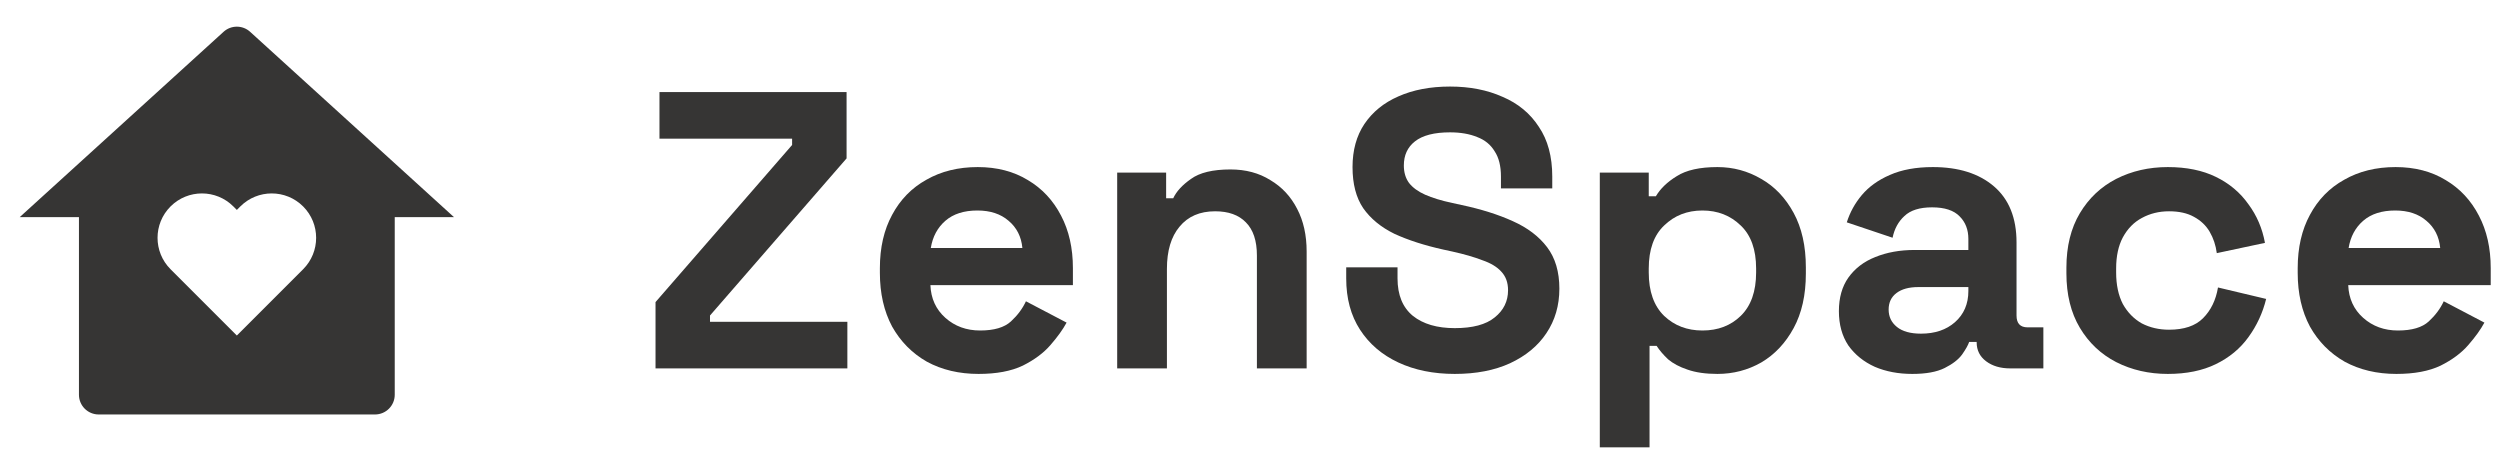 <svg xmlns="http://www.w3.org/2000/svg" fill="none" viewBox="0 0 190 36" height="36" width="190">
<path fill="#363534" d="M30 30C30 30.829 29.328 31.5 28.5 31.5H7.5C6.672 31.5 6 30.829 6 30V16.5H1.5L16.991 2.417C17.563 1.897 18.437 1.897 19.009 2.417L34.5 16.5H30V30ZM18 25.5L23.038 20.462C24.356 19.144 24.356 17.007 23.038 15.689C21.72 14.371 19.583 14.371 18.265 15.689L18 15.954L17.735 15.689C16.417 14.371 14.28 14.371 12.962 15.689C11.644 17.007 11.644 19.144 12.962 20.462L18 25.5Z"></path>
<path fill="#363534" d="M49.82 27.998V22.958L60.2 11.018V10.538H50.12V6.998H64.34V12.038L53.96 23.978V24.458H64.4V27.998H49.82Z"></path>
<path fill="#363534" d="M74.371 28.418C72.891 28.418 71.581 28.108 70.441 27.488C69.321 26.848 68.441 25.958 67.801 24.818C67.181 23.658 66.871 22.298 66.871 20.738V20.378C66.871 18.818 67.181 17.468 67.801 16.328C68.421 15.168 69.291 14.278 70.411 13.658C71.531 13.018 72.831 12.698 74.311 12.698C75.771 12.698 77.041 13.028 78.121 13.688C79.201 14.328 80.041 15.228 80.641 16.388C81.241 17.528 81.541 18.858 81.541 20.378V21.668H70.711C70.751 22.688 71.131 23.518 71.851 24.158C72.571 24.798 73.451 25.118 74.491 25.118C75.551 25.118 76.331 24.888 76.831 24.428C77.331 23.968 77.711 23.458 77.971 22.898L81.061 24.518C80.781 25.038 80.371 25.608 79.831 26.228C79.311 26.828 78.611 27.348 77.731 27.788C76.851 28.208 75.731 28.418 74.371 28.418ZM70.741 18.848H77.701C77.621 17.988 77.271 17.298 76.651 16.778C76.051 16.258 75.261 15.998 74.281 15.998C73.261 15.998 72.451 16.258 71.851 16.778C71.251 17.298 70.881 17.988 70.741 18.848Z"></path>
<path fill="#363534" d="M84.906 27.998V13.118H88.626V15.068H89.165C89.406 14.548 89.856 14.058 90.516 13.598C91.175 13.118 92.175 12.878 93.516 12.878C94.675 12.878 95.686 13.148 96.546 13.688C97.425 14.208 98.106 14.938 98.585 15.878C99.066 16.798 99.305 17.878 99.305 19.118V27.998H95.525V19.418C95.525 18.298 95.246 17.458 94.686 16.898C94.145 16.338 93.365 16.058 92.346 16.058C91.186 16.058 90.285 16.448 89.645 17.228C89.005 17.988 88.686 19.058 88.686 20.438V27.998H84.906Z"></path>
<path fill="#363534" d="M110.562 28.418C108.942 28.418 107.512 28.128 106.272 27.548C105.032 26.968 104.062 26.138 103.362 25.058C102.662 23.978 102.312 22.678 102.312 21.158V20.318H106.212V21.158C106.212 22.418 106.602 23.368 107.382 24.008C108.162 24.628 109.222 24.938 110.562 24.938C111.922 24.938 112.932 24.668 113.592 24.128C114.272 23.588 114.612 22.898 114.612 22.058C114.612 21.478 114.442 21.008 114.102 20.648C113.782 20.288 113.302 19.998 112.662 19.778C112.042 19.538 111.282 19.318 110.382 19.118L109.692 18.968C108.252 18.648 107.012 18.248 105.972 17.768C104.952 17.268 104.162 16.618 103.602 15.818C103.062 15.018 102.792 13.978 102.792 12.698C102.792 11.418 103.092 10.328 103.692 9.428C104.312 8.508 105.172 7.808 106.272 7.328C107.392 6.828 108.702 6.578 110.202 6.578C111.702 6.578 113.032 6.838 114.192 7.358C115.372 7.858 116.292 8.618 116.952 9.638C117.632 10.638 117.972 11.898 117.972 13.418V14.318H114.072V13.418C114.072 12.618 113.912 11.978 113.592 11.498C113.292 10.998 112.852 10.638 112.272 10.418C111.692 10.178 111.002 10.058 110.202 10.058C109.002 10.058 108.112 10.288 107.532 10.748C106.972 11.188 106.692 11.798 106.692 12.578C106.692 13.098 106.822 13.538 107.082 13.898C107.362 14.258 107.772 14.558 108.312 14.798C108.852 15.038 109.542 15.248 110.382 15.428L111.072 15.578C112.572 15.898 113.872 16.308 114.972 16.808C116.092 17.308 116.962 17.968 117.582 18.788C118.202 19.608 118.512 20.658 118.512 21.938C118.512 23.218 118.182 24.348 117.522 25.328C116.882 26.288 115.962 27.048 114.762 27.608C113.582 28.148 112.182 28.418 110.562 28.418Z"></path>
<path fill="#363534" d="M121.585 33.998V13.118H125.305V14.918H125.845C126.185 14.338 126.715 13.828 127.435 13.388C128.155 12.928 129.185 12.698 130.525 12.698C131.725 12.698 132.835 12.998 133.855 13.598C134.875 14.178 135.695 15.038 136.315 16.178C136.935 17.318 137.245 18.698 137.245 20.318V20.798C137.245 22.418 136.935 23.798 136.315 24.938C135.695 26.078 134.875 26.948 133.855 27.548C132.835 28.128 131.725 28.418 130.525 28.418C129.625 28.418 128.865 28.308 128.245 28.088C127.645 27.888 127.155 27.628 126.775 27.308C126.415 26.968 126.125 26.628 125.905 26.288H125.365V33.998H121.585ZM129.385 25.118C130.565 25.118 131.535 24.748 132.295 24.008C133.075 23.248 133.465 22.148 133.465 20.708V20.408C133.465 18.968 133.075 17.878 132.295 17.138C131.515 16.378 130.545 15.998 129.385 15.998C128.225 15.998 127.255 16.378 126.475 17.138C125.695 17.878 125.305 18.968 125.305 20.408V20.708C125.305 22.148 125.695 23.248 126.475 24.008C127.255 24.748 128.225 25.118 129.385 25.118Z"></path>
<path fill="#363534" d="M145.336 28.418C144.276 28.418 143.326 28.238 142.486 27.878C141.646 27.498 140.976 26.958 140.476 26.258C139.996 25.538 139.756 24.668 139.756 23.648C139.756 22.628 139.996 21.778 140.476 21.098C140.976 20.398 141.656 19.878 142.516 19.538C143.396 19.178 144.396 18.998 145.516 18.998H149.596V18.158C149.596 17.458 149.376 16.888 148.936 16.448C148.496 15.988 147.796 15.758 146.836 15.758C145.896 15.758 145.196 15.978 144.736 16.418C144.276 16.838 143.976 17.388 143.836 18.068L140.356 16.898C140.596 16.138 140.976 15.448 141.496 14.828C142.036 14.188 142.746 13.678 143.626 13.298C144.526 12.898 145.616 12.698 146.896 12.698C148.856 12.698 150.406 13.188 151.546 14.168C152.686 15.148 153.256 16.568 153.256 18.428V23.978C153.256 24.578 153.536 24.878 154.096 24.878H155.296V27.998H152.776C152.036 27.998 151.426 27.818 150.946 27.458C150.466 27.098 150.226 26.618 150.226 26.018V25.988H149.656C149.576 26.228 149.396 26.548 149.116 26.948C148.836 27.328 148.396 27.668 147.796 27.968C147.196 28.268 146.376 28.418 145.336 28.418ZM145.996 25.358C147.056 25.358 147.916 25.068 148.576 24.488C149.256 23.888 149.596 23.098 149.596 22.118V21.818H145.786C145.086 21.818 144.536 21.968 144.136 22.268C143.736 22.568 143.536 22.988 143.536 23.528C143.536 24.068 143.746 24.508 144.166 24.848C144.586 25.188 145.196 25.358 145.996 25.358Z"></path>
<path fill="#363534" d="M164.757 28.418C163.317 28.418 162.007 28.118 160.827 27.518C159.667 26.918 158.747 26.048 158.067 24.908C157.387 23.768 157.047 22.388 157.047 20.768V20.348C157.047 18.728 157.387 17.348 158.067 16.208C158.747 15.068 159.667 14.198 160.827 13.598C162.007 12.998 163.317 12.698 164.757 12.698C166.177 12.698 167.397 12.948 168.417 13.448C169.437 13.948 170.257 14.638 170.877 15.518C171.517 16.378 171.937 17.358 172.137 18.458L168.477 19.238C168.397 18.638 168.217 18.098 167.937 17.618C167.657 17.138 167.257 16.758 166.737 16.478C166.237 16.198 165.607 16.058 164.847 16.058C164.087 16.058 163.397 16.228 162.777 16.568C162.177 16.888 161.697 17.378 161.337 18.038C160.997 18.678 160.827 19.468 160.827 20.408V20.708C160.827 21.648 160.997 22.448 161.337 23.108C161.697 23.748 162.177 24.238 162.777 24.578C163.397 24.898 164.087 25.058 164.847 25.058C165.987 25.058 166.847 24.768 167.427 24.188C168.027 23.588 168.407 22.808 168.567 21.848L172.227 22.718C171.967 23.778 171.517 24.748 170.877 25.628C170.257 26.488 169.437 27.168 168.417 27.668C167.397 28.168 166.177 28.418 164.757 28.418Z"></path>
<path fill="#363534" d="M182.125 28.418C180.645 28.418 179.335 28.108 178.195 27.488C177.075 26.848 176.195 25.958 175.555 24.818C174.935 23.658 174.625 22.298 174.625 20.738V20.378C174.625 18.818 174.935 17.468 175.555 16.328C176.175 15.168 177.045 14.278 178.165 13.658C179.285 13.018 180.585 12.698 182.065 12.698C183.525 12.698 184.795 13.028 185.875 13.688C186.955 14.328 187.795 15.228 188.395 16.388C188.995 17.528 189.295 18.858 189.295 20.378V21.668H178.465C178.505 22.688 178.885 23.518 179.605 24.158C180.325 24.798 181.205 25.118 182.245 25.118C183.305 25.118 184.085 24.888 184.585 24.428C185.085 23.968 185.465 23.458 185.725 22.898L188.815 24.518C188.535 25.038 188.125 25.608 187.585 26.228C187.065 26.828 186.365 27.348 185.485 27.788C184.605 28.208 183.485 28.418 182.125 28.418ZM178.495 18.848H185.455C185.375 17.988 185.025 17.298 184.405 16.778C183.805 16.258 183.015 15.998 182.035 15.998C181.015 15.998 180.205 16.258 179.605 16.778C179.005 17.298 178.635 17.988 178.495 18.848Z"></path>
</svg>
